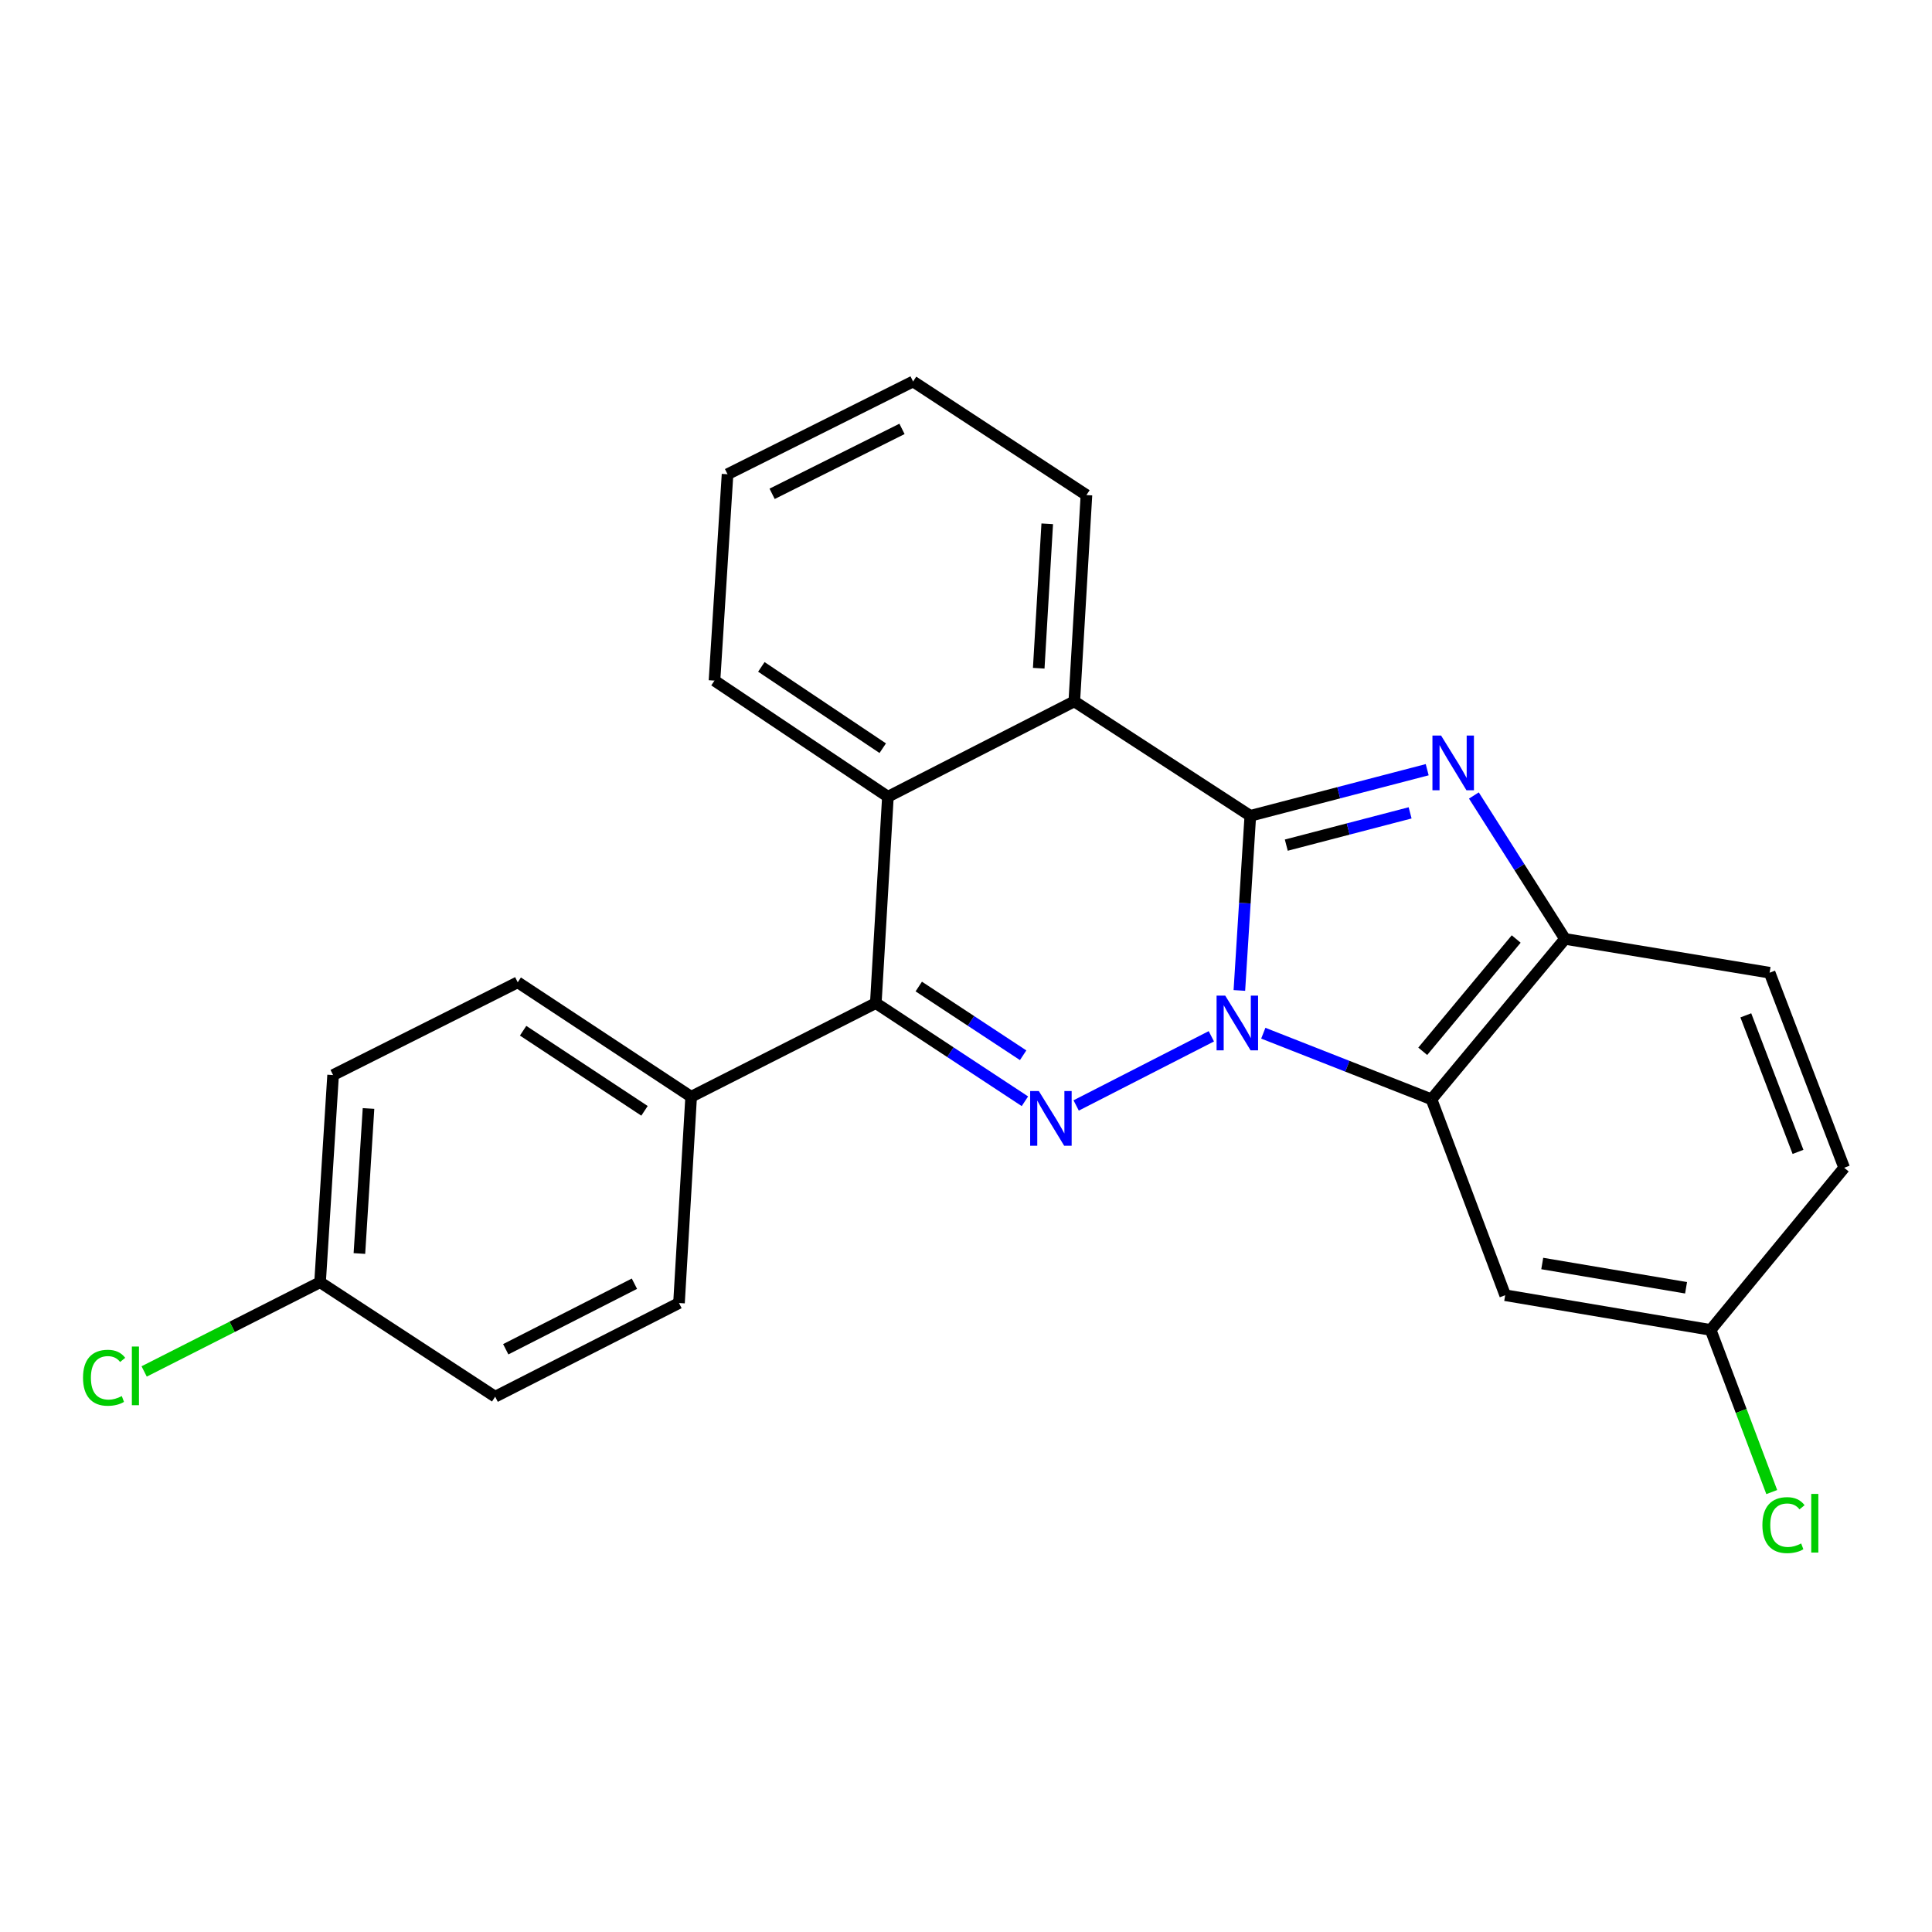 <?xml version='1.0' encoding='iso-8859-1'?>
<svg version='1.1' baseProfile='full'
              xmlns='http://www.w3.org/2000/svg'
                      xmlns:rdkit='http://www.rdkit.org/xml'
                      xmlns:xlink='http://www.w3.org/1999/xlink'
                  xml:space='preserve'
width='1000px' height='1000px' viewBox='0 0 1000 1000'>
<!-- END OF HEADER -->
<rect style='opacity:1.0;fill:#FFFFFF;stroke:none' width='1000' height='1000' x='0' y='0'> </rect>
<path class='bond-0' d='M 641.495,512.657 L 644.328,467.46' style='fill:none;fill-rule:evenodd;stroke:#0000FF;stroke-width:6px;stroke-linecap:butt;stroke-linejoin:miter;stroke-opacity:1' />
<path class='bond-0' d='M 644.328,467.46 L 647.16,422.263' style='fill:none;fill-rule:evenodd;stroke:#000000;stroke-width:6px;stroke-linecap:butt;stroke-linejoin:miter;stroke-opacity:1' />
<path class='bond-1' d='M 626.99,536.384 L 557.02,572.181' style='fill:none;fill-rule:evenodd;stroke:#0000FF;stroke-width:6px;stroke-linecap:butt;stroke-linejoin:miter;stroke-opacity:1' />
<path class='bond-3' d='M 653.879,534.785 L 697.409,551.895' style='fill:none;fill-rule:evenodd;stroke:#0000FF;stroke-width:6px;stroke-linecap:butt;stroke-linejoin:miter;stroke-opacity:1' />
<path class='bond-3' d='M 697.409,551.895 L 740.938,569.004' style='fill:none;fill-rule:evenodd;stroke:#000000;stroke-width:6px;stroke-linecap:butt;stroke-linejoin:miter;stroke-opacity:1' />
<path class='bond-2' d='M 647.16,422.263 L 692.939,410.329' style='fill:none;fill-rule:evenodd;stroke:#000000;stroke-width:6px;stroke-linecap:butt;stroke-linejoin:miter;stroke-opacity:1' />
<path class='bond-2' d='M 692.939,410.329 L 738.717,398.395' style='fill:none;fill-rule:evenodd;stroke:#0000FF;stroke-width:6px;stroke-linecap:butt;stroke-linejoin:miter;stroke-opacity:1' />
<path class='bond-2' d='M 665.783,437.441 L 697.829,429.087' style='fill:none;fill-rule:evenodd;stroke:#000000;stroke-width:6px;stroke-linecap:butt;stroke-linejoin:miter;stroke-opacity:1' />
<path class='bond-2' d='M 697.829,429.087 L 729.874,420.733' style='fill:none;fill-rule:evenodd;stroke:#0000FF;stroke-width:6px;stroke-linecap:butt;stroke-linejoin:miter;stroke-opacity:1' />
<path class='bond-5' d='M 647.16,422.263 L 556.052,363.032' style='fill:none;fill-rule:evenodd;stroke:#000000;stroke-width:6px;stroke-linecap:butt;stroke-linejoin:miter;stroke-opacity:1' />
<path class='bond-4' d='M 530.495,570.012 L 491.904,544.604' style='fill:none;fill-rule:evenodd;stroke:#0000FF;stroke-width:6px;stroke-linecap:butt;stroke-linejoin:miter;stroke-opacity:1' />
<path class='bond-4' d='M 491.904,544.604 L 453.314,519.197' style='fill:none;fill-rule:evenodd;stroke:#000000;stroke-width:6px;stroke-linecap:butt;stroke-linejoin:miter;stroke-opacity:1' />
<path class='bond-4' d='M 529.577,546.199 L 502.564,528.414' style='fill:none;fill-rule:evenodd;stroke:#0000FF;stroke-width:6px;stroke-linecap:butt;stroke-linejoin:miter;stroke-opacity:1' />
<path class='bond-4' d='M 502.564,528.414 L 475.551,510.628' style='fill:none;fill-rule:evenodd;stroke:#000000;stroke-width:6px;stroke-linecap:butt;stroke-linejoin:miter;stroke-opacity:1' />
<path class='bond-24' d='M 762.881,411.746 L 786.463,448.86' style='fill:none;fill-rule:evenodd;stroke:#0000FF;stroke-width:6px;stroke-linecap:butt;stroke-linejoin:miter;stroke-opacity:1' />
<path class='bond-24' d='M 786.463,448.86 L 810.044,485.974' style='fill:none;fill-rule:evenodd;stroke:#000000;stroke-width:6px;stroke-linecap:butt;stroke-linejoin:miter;stroke-opacity:1' />
<path class='bond-6' d='M 740.938,569.004 L 810.044,485.974' style='fill:none;fill-rule:evenodd;stroke:#000000;stroke-width:6px;stroke-linecap:butt;stroke-linejoin:miter;stroke-opacity:1' />
<path class='bond-6' d='M 736.405,544.149 L 784.779,486.028' style='fill:none;fill-rule:evenodd;stroke:#000000;stroke-width:6px;stroke-linecap:butt;stroke-linejoin:miter;stroke-opacity:1' />
<path class='bond-8' d='M 740.938,569.004 L 779.083,670.407' style='fill:none;fill-rule:evenodd;stroke:#000000;stroke-width:6px;stroke-linecap:butt;stroke-linejoin:miter;stroke-opacity:1' />
<path class='bond-7' d='M 453.314,519.197 L 459.582,412.388' style='fill:none;fill-rule:evenodd;stroke:#000000;stroke-width:6px;stroke-linecap:butt;stroke-linejoin:miter;stroke-opacity:1' />
<path class='bond-9' d='M 453.314,519.197 L 357.737,567.669' style='fill:none;fill-rule:evenodd;stroke:#000000;stroke-width:6px;stroke-linecap:butt;stroke-linejoin:miter;stroke-opacity:1' />
<path class='bond-20' d='M 556.052,363.032 L 562.341,256.245' style='fill:none;fill-rule:evenodd;stroke:#000000;stroke-width:6px;stroke-linecap:butt;stroke-linejoin:miter;stroke-opacity:1' />
<path class='bond-20' d='M 537.645,345.875 L 542.047,271.123' style='fill:none;fill-rule:evenodd;stroke:#000000;stroke-width:6px;stroke-linecap:butt;stroke-linejoin:miter;stroke-opacity:1' />
<path class='bond-25' d='M 556.052,363.032 L 459.582,412.388' style='fill:none;fill-rule:evenodd;stroke:#000000;stroke-width:6px;stroke-linecap:butt;stroke-linejoin:miter;stroke-opacity:1' />
<path class='bond-10' d='M 810.044,485.974 L 915.949,503.474' style='fill:none;fill-rule:evenodd;stroke:#000000;stroke-width:6px;stroke-linecap:butt;stroke-linejoin:miter;stroke-opacity:1' />
<path class='bond-21' d='M 459.582,412.388 L 369.82,352.274' style='fill:none;fill-rule:evenodd;stroke:#000000;stroke-width:6px;stroke-linecap:butt;stroke-linejoin:miter;stroke-opacity:1' />
<path class='bond-21' d='M 456.904,387.264 L 394.071,345.185' style='fill:none;fill-rule:evenodd;stroke:#000000;stroke-width:6px;stroke-linecap:butt;stroke-linejoin:miter;stroke-opacity:1' />
<path class='bond-13' d='M 779.083,670.407 L 885.429,688.36' style='fill:none;fill-rule:evenodd;stroke:#000000;stroke-width:6px;stroke-linecap:butt;stroke-linejoin:miter;stroke-opacity:1' />
<path class='bond-13' d='M 798.261,653.986 L 872.703,666.553' style='fill:none;fill-rule:evenodd;stroke:#000000;stroke-width:6px;stroke-linecap:butt;stroke-linejoin:miter;stroke-opacity:1' />
<path class='bond-11' d='M 357.737,567.669 L 267.976,508.438' style='fill:none;fill-rule:evenodd;stroke:#000000;stroke-width:6px;stroke-linecap:butt;stroke-linejoin:miter;stroke-opacity:1' />
<path class='bond-11' d='M 333.597,574.964 L 270.764,533.502' style='fill:none;fill-rule:evenodd;stroke:#000000;stroke-width:6px;stroke-linecap:butt;stroke-linejoin:miter;stroke-opacity:1' />
<path class='bond-12' d='M 357.737,567.669 L 351.448,674.446' style='fill:none;fill-rule:evenodd;stroke:#000000;stroke-width:6px;stroke-linecap:butt;stroke-linejoin:miter;stroke-opacity:1' />
<path class='bond-26' d='M 915.949,503.474 L 954.545,604.435' style='fill:none;fill-rule:evenodd;stroke:#000000;stroke-width:6px;stroke-linecap:butt;stroke-linejoin:miter;stroke-opacity:1' />
<path class='bond-26' d='M 903.632,525.54 L 930.649,596.213' style='fill:none;fill-rule:evenodd;stroke:#000000;stroke-width:6px;stroke-linecap:butt;stroke-linejoin:miter;stroke-opacity:1' />
<path class='bond-17' d='M 267.976,508.438 L 172.41,556.447' style='fill:none;fill-rule:evenodd;stroke:#000000;stroke-width:6px;stroke-linecap:butt;stroke-linejoin:miter;stroke-opacity:1' />
<path class='bond-16' d='M 351.448,674.446 L 256.302,722.918' style='fill:none;fill-rule:evenodd;stroke:#000000;stroke-width:6px;stroke-linecap:butt;stroke-linejoin:miter;stroke-opacity:1' />
<path class='bond-16' d='M 328.377,664.444 L 261.774,698.375' style='fill:none;fill-rule:evenodd;stroke:#000000;stroke-width:6px;stroke-linecap:butt;stroke-linejoin:miter;stroke-opacity:1' />
<path class='bond-15' d='M 885.429,688.36 L 954.545,604.435' style='fill:none;fill-rule:evenodd;stroke:#000000;stroke-width:6px;stroke-linecap:butt;stroke-linejoin:miter;stroke-opacity:1' />
<path class='bond-18' d='M 885.429,688.36 L 901.241,730.327' style='fill:none;fill-rule:evenodd;stroke:#000000;stroke-width:6px;stroke-linecap:butt;stroke-linejoin:miter;stroke-opacity:1' />
<path class='bond-18' d='M 901.241,730.327 L 917.053,772.294' style='fill:none;fill-rule:evenodd;stroke:#00CC00;stroke-width:6px;stroke-linecap:butt;stroke-linejoin:miter;stroke-opacity:1' />
<path class='bond-14' d='M 165.668,663.687 L 256.302,722.918' style='fill:none;fill-rule:evenodd;stroke:#000000;stroke-width:6px;stroke-linecap:butt;stroke-linejoin:miter;stroke-opacity:1' />
<path class='bond-19' d='M 165.668,663.687 L 120.139,686.772' style='fill:none;fill-rule:evenodd;stroke:#000000;stroke-width:6px;stroke-linecap:butt;stroke-linejoin:miter;stroke-opacity:1' />
<path class='bond-19' d='M 120.139,686.772 L 74.611,709.857' style='fill:none;fill-rule:evenodd;stroke:#00CC00;stroke-width:6px;stroke-linecap:butt;stroke-linejoin:miter;stroke-opacity:1' />
<path class='bond-28' d='M 165.668,663.687 L 172.41,556.447' style='fill:none;fill-rule:evenodd;stroke:#000000;stroke-width:6px;stroke-linecap:butt;stroke-linejoin:miter;stroke-opacity:1' />
<path class='bond-28' d='M 186.026,648.818 L 190.745,573.75' style='fill:none;fill-rule:evenodd;stroke:#000000;stroke-width:6px;stroke-linecap:butt;stroke-linejoin:miter;stroke-opacity:1' />
<path class='bond-23' d='M 562.341,256.245 L 472.612,197.456' style='fill:none;fill-rule:evenodd;stroke:#000000;stroke-width:6px;stroke-linecap:butt;stroke-linejoin:miter;stroke-opacity:1' />
<path class='bond-22' d='M 369.82,352.274 L 376.573,245.465' style='fill:none;fill-rule:evenodd;stroke:#000000;stroke-width:6px;stroke-linecap:butt;stroke-linejoin:miter;stroke-opacity:1' />
<path class='bond-27' d='M 376.573,245.465 L 472.612,197.456' style='fill:none;fill-rule:evenodd;stroke:#000000;stroke-width:6px;stroke-linecap:butt;stroke-linejoin:miter;stroke-opacity:1' />
<path class='bond-27' d='M 399.646,255.602 L 466.874,221.996' style='fill:none;fill-rule:evenodd;stroke:#000000;stroke-width:6px;stroke-linecap:butt;stroke-linejoin:miter;stroke-opacity:1' />
<path  class='atom-0' d='M 634.18 515.343
L 643.46 530.343
Q 644.38 531.823, 645.86 534.503
Q 647.34 537.183, 647.42 537.343
L 647.42 515.343
L 651.18 515.343
L 651.18 543.663
L 647.3 543.663
L 637.34 527.263
Q 636.18 525.343, 634.94 523.143
Q 633.74 520.943, 633.38 520.263
L 633.38 543.663
L 629.7 543.663
L 629.7 515.343
L 634.18 515.343
' fill='#0000FF'/>
<path  class='atom-2' d='M 537.688 564.709
L 546.968 579.709
Q 547.888 581.189, 549.368 583.869
Q 550.848 586.549, 550.928 586.709
L 550.928 564.709
L 554.688 564.709
L 554.688 593.029
L 550.808 593.029
L 540.848 576.629
Q 539.688 574.709, 538.448 572.509
Q 537.248 570.309, 536.888 569.629
L 536.888 593.029
L 533.208 593.029
L 533.208 564.709
L 537.688 564.709
' fill='#0000FF'/>
<path  class='atom-3' d='M 745.91 380.728
L 755.19 395.728
Q 756.11 397.208, 757.59 399.888
Q 759.07 402.568, 759.15 402.728
L 759.15 380.728
L 762.91 380.728
L 762.91 409.048
L 759.03 409.048
L 749.07 392.648
Q 747.91 390.728, 746.67 388.528
Q 745.47 386.328, 745.11 385.648
L 745.11 409.048
L 741.43 409.048
L 741.43 380.728
L 745.91 380.728
' fill='#0000FF'/>
<path  class='atom-19' d='M 912.212 789.407
Q 912.212 782.367, 915.492 778.687
Q 918.812 774.967, 925.092 774.967
Q 930.932 774.967, 934.052 779.087
L 931.412 781.247
Q 929.132 778.247, 925.092 778.247
Q 920.812 778.247, 918.532 781.127
Q 916.292 783.967, 916.292 789.407
Q 916.292 795.007, 918.612 797.887
Q 920.972 800.767, 925.532 800.767
Q 928.652 800.767, 932.292 798.887
L 933.412 801.887
Q 931.932 802.847, 929.692 803.407
Q 927.452 803.967, 924.972 803.967
Q 918.812 803.967, 915.492 800.207
Q 912.212 796.447, 912.212 789.407
' fill='#00CC00'/>
<path  class='atom-19' d='M 937.492 773.247
L 941.172 773.247
L 941.172 803.607
L 937.492 803.607
L 937.492 773.247
' fill='#00CC00'/>
<path  class='atom-20' d='M 42.971 713.129
Q 42.971 706.089, 46.251 702.409
Q 49.571 698.689, 55.851 698.689
Q 61.691 698.689, 64.811 702.809
L 62.171 704.969
Q 59.891 701.969, 55.851 701.969
Q 51.571 701.969, 49.291 704.849
Q 47.051 707.689, 47.051 713.129
Q 47.051 718.729, 49.371 721.609
Q 51.731 724.489, 56.291 724.489
Q 59.411 724.489, 63.051 722.609
L 64.171 725.609
Q 62.691 726.569, 60.451 727.129
Q 58.211 727.689, 55.731 727.689
Q 49.571 727.689, 46.251 723.929
Q 42.971 720.169, 42.971 713.129
' fill='#00CC00'/>
<path  class='atom-20' d='M 68.251 696.969
L 71.931 696.969
L 71.931 727.329
L 68.251 727.329
L 68.251 696.969
' fill='#00CC00'/>
</svg>
